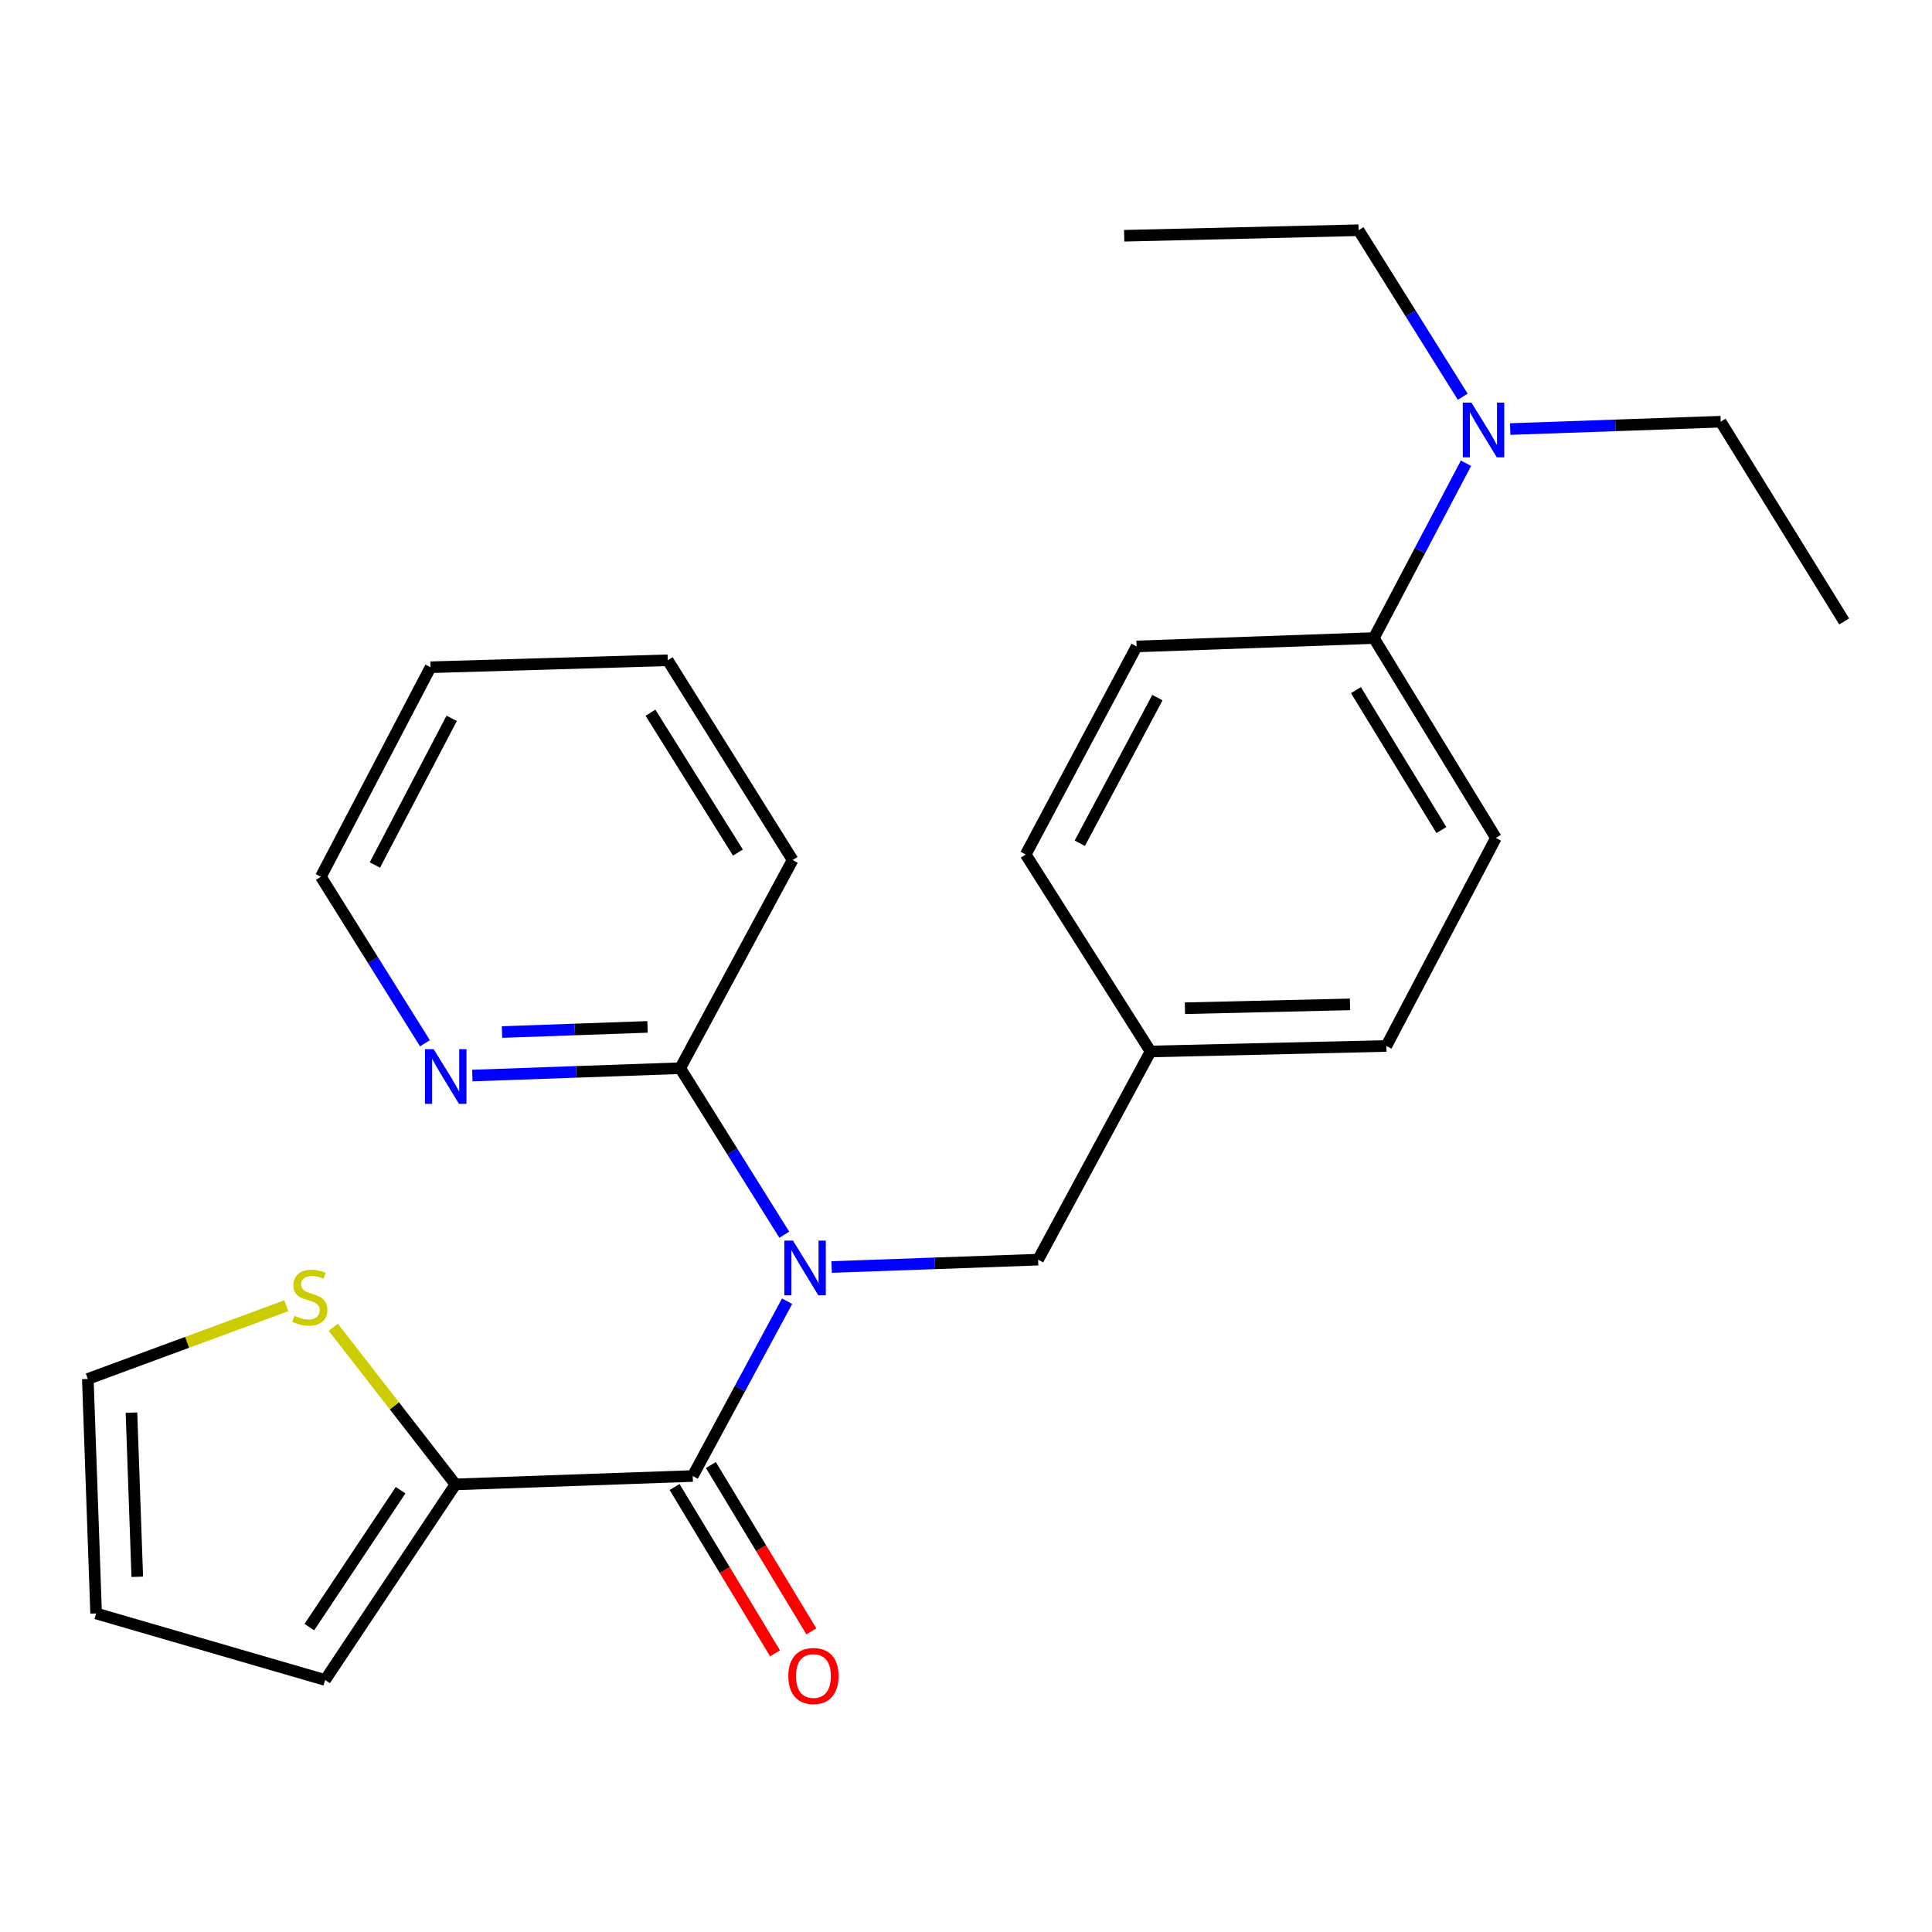 <?xml version='1.0' encoding='iso-8859-1'?>
<svg version='1.1' baseProfile='full'
              xmlns='http://www.w3.org/2000/svg'
                      xmlns:rdkit='http://www.rdkit.org/xml'
                      xmlns:xlink='http://www.w3.org/1999/xlink'
                  xml:space='preserve'
width='1000px' height='1000px' viewBox='0 0 1000 1000'>
<!-- END OF HEADER -->
<rect style='opacity:1.0;fill:#FFFFFF;stroke:none' width='1000' height='1000' x='0' y='0'> </rect>
<path class='bond-0' d='M 407.399,673.512 L 382.975,718.748' style='fill:none;fill-rule:evenodd;stroke:#0000FF;stroke-width:6px;stroke-linecap:butt;stroke-linejoin:miter;stroke-opacity:1' />
<path class='bond-0' d='M 382.975,718.748 L 358.55,763.984' style='fill:none;fill-rule:evenodd;stroke:#000000;stroke-width:6px;stroke-linecap:butt;stroke-linejoin:miter;stroke-opacity:1' />
<path class='bond-2' d='M 405.941,639.084 L 379.006,595.99' style='fill:none;fill-rule:evenodd;stroke:#0000FF;stroke-width:6px;stroke-linecap:butt;stroke-linejoin:miter;stroke-opacity:1' />
<path class='bond-2' d='M 379.006,595.99 L 352.072,552.895' style='fill:none;fill-rule:evenodd;stroke:#000000;stroke-width:6px;stroke-linecap:butt;stroke-linejoin:miter;stroke-opacity:1' />
<path class='bond-4' d='M 430.454,655.803 L 483.887,653.9' style='fill:none;fill-rule:evenodd;stroke:#0000FF;stroke-width:6px;stroke-linecap:butt;stroke-linejoin:miter;stroke-opacity:1' />
<path class='bond-4' d='M 483.887,653.9 L 537.321,651.998' style='fill:none;fill-rule:evenodd;stroke:#000000;stroke-width:6px;stroke-linecap:butt;stroke-linejoin:miter;stroke-opacity:1' />
<path class='bond-1' d='M 358.55,763.984 L 235.742,768.315' style='fill:none;fill-rule:evenodd;stroke:#000000;stroke-width:6px;stroke-linecap:butt;stroke-linejoin:miter;stroke-opacity:1' />
<path class='bond-6' d='M 349.152,769.662 L 375.158,812.709' style='fill:none;fill-rule:evenodd;stroke:#000000;stroke-width:6px;stroke-linecap:butt;stroke-linejoin:miter;stroke-opacity:1' />
<path class='bond-6' d='M 375.158,812.709 L 401.165,855.755' style='fill:none;fill-rule:evenodd;stroke:#FF0000;stroke-width:6px;stroke-linecap:butt;stroke-linejoin:miter;stroke-opacity:1' />
<path class='bond-6' d='M 367.948,758.306 L 393.955,801.353' style='fill:none;fill-rule:evenodd;stroke:#000000;stroke-width:6px;stroke-linecap:butt;stroke-linejoin:miter;stroke-opacity:1' />
<path class='bond-6' d='M 393.955,801.353 L 419.961,844.399' style='fill:none;fill-rule:evenodd;stroke:#FF0000;stroke-width:6px;stroke-linecap:butt;stroke-linejoin:miter;stroke-opacity:1' />
<path class='bond-3' d='M 235.742,768.315 L 204.125,727.651' style='fill:none;fill-rule:evenodd;stroke:#000000;stroke-width:6px;stroke-linecap:butt;stroke-linejoin:miter;stroke-opacity:1' />
<path class='bond-3' d='M 204.125,727.651 L 172.507,686.987' style='fill:none;fill-rule:evenodd;stroke:#CCCC00;stroke-width:6px;stroke-linecap:butt;stroke-linejoin:miter;stroke-opacity:1' />
<path class='bond-8' d='M 235.742,768.315 L 168.275,869.553' style='fill:none;fill-rule:evenodd;stroke:#000000;stroke-width:6px;stroke-linecap:butt;stroke-linejoin:miter;stroke-opacity:1' />
<path class='bond-8' d='M 207.348,771.323 L 160.121,842.189' style='fill:none;fill-rule:evenodd;stroke:#000000;stroke-width:6px;stroke-linecap:butt;stroke-linejoin:miter;stroke-opacity:1' />
<path class='bond-5' d='M 352.072,552.895 L 298.276,554.799' style='fill:none;fill-rule:evenodd;stroke:#000000;stroke-width:6px;stroke-linecap:butt;stroke-linejoin:miter;stroke-opacity:1' />
<path class='bond-5' d='M 298.276,554.799 L 244.48,556.702' style='fill:none;fill-rule:evenodd;stroke:#0000FF;stroke-width:6px;stroke-linecap:butt;stroke-linejoin:miter;stroke-opacity:1' />
<path class='bond-5' d='M 335.156,531.52 L 297.499,532.852' style='fill:none;fill-rule:evenodd;stroke:#000000;stroke-width:6px;stroke-linecap:butt;stroke-linejoin:miter;stroke-opacity:1' />
<path class='bond-5' d='M 297.499,532.852 L 259.842,534.185' style='fill:none;fill-rule:evenodd;stroke:#0000FF;stroke-width:6px;stroke-linecap:butt;stroke-linejoin:miter;stroke-opacity:1' />
<path class='bond-17' d='M 352.072,552.895 L 410.267,445.155' style='fill:none;fill-rule:evenodd;stroke:#000000;stroke-width:6px;stroke-linecap:butt;stroke-linejoin:miter;stroke-opacity:1' />
<path class='bond-9' d='M 148.215,675.839 L 96.835,694.791' style='fill:none;fill-rule:evenodd;stroke:#CCCC00;stroke-width:6px;stroke-linecap:butt;stroke-linejoin:miter;stroke-opacity:1' />
<path class='bond-9' d='M 96.835,694.791 L 45.455,713.744' style='fill:none;fill-rule:evenodd;stroke:#000000;stroke-width:6px;stroke-linecap:butt;stroke-linejoin:miter;stroke-opacity:1' />
<path class='bond-14' d='M 537.321,651.998 L 595.516,544.245' style='fill:none;fill-rule:evenodd;stroke:#000000;stroke-width:6px;stroke-linecap:butt;stroke-linejoin:miter;stroke-opacity:1' />
<path class='bond-18' d='M 219.947,539.982 L 193.013,496.893' style='fill:none;fill-rule:evenodd;stroke:#0000FF;stroke-width:6px;stroke-linecap:butt;stroke-linejoin:miter;stroke-opacity:1' />
<path class='bond-18' d='M 193.013,496.893 L 166.079,453.805' style='fill:none;fill-rule:evenodd;stroke:#000000;stroke-width:6px;stroke-linecap:butt;stroke-linejoin:miter;stroke-opacity:1' />
<path class='bond-7' d='M 711.101,330.253 L 774.286,433.711' style='fill:none;fill-rule:evenodd;stroke:#000000;stroke-width:6px;stroke-linecap:butt;stroke-linejoin:miter;stroke-opacity:1' />
<path class='bond-7' d='M 701.837,357.217 L 746.067,429.638' style='fill:none;fill-rule:evenodd;stroke:#000000;stroke-width:6px;stroke-linecap:butt;stroke-linejoin:miter;stroke-opacity:1' />
<path class='bond-10' d='M 711.101,330.253 L 734.951,285.008' style='fill:none;fill-rule:evenodd;stroke:#000000;stroke-width:6px;stroke-linecap:butt;stroke-linejoin:miter;stroke-opacity:1' />
<path class='bond-10' d='M 734.951,285.008 L 758.801,239.764' style='fill:none;fill-rule:evenodd;stroke:#0000FF;stroke-width:6px;stroke-linecap:butt;stroke-linejoin:miter;stroke-opacity:1' />
<path class='bond-25' d='M 711.101,330.253 L 588.306,334.596' style='fill:none;fill-rule:evenodd;stroke:#000000;stroke-width:6px;stroke-linecap:butt;stroke-linejoin:miter;stroke-opacity:1' />
<path class='bond-11' d='M 168.275,869.553 L 49.749,835.124' style='fill:none;fill-rule:evenodd;stroke:#000000;stroke-width:6px;stroke-linecap:butt;stroke-linejoin:miter;stroke-opacity:1' />
<path class='bond-27' d='M 45.455,713.744 L 49.749,835.124' style='fill:none;fill-rule:evenodd;stroke:#000000;stroke-width:6px;stroke-linecap:butt;stroke-linejoin:miter;stroke-opacity:1' />
<path class='bond-27' d='M 68.046,731.174 L 71.052,816.141' style='fill:none;fill-rule:evenodd;stroke:#000000;stroke-width:6px;stroke-linecap:butt;stroke-linejoin:miter;stroke-opacity:1' />
<path class='bond-19' d='M 781.68,222.078 L 836.154,220.172' style='fill:none;fill-rule:evenodd;stroke:#0000FF;stroke-width:6px;stroke-linecap:butt;stroke-linejoin:miter;stroke-opacity:1' />
<path class='bond-19' d='M 836.154,220.172 L 890.628,218.266' style='fill:none;fill-rule:evenodd;stroke:#000000;stroke-width:6px;stroke-linecap:butt;stroke-linejoin:miter;stroke-opacity:1' />
<path class='bond-20' d='M 757.107,205.352 L 730.157,162.258' style='fill:none;fill-rule:evenodd;stroke:#0000FF;stroke-width:6px;stroke-linecap:butt;stroke-linejoin:miter;stroke-opacity:1' />
<path class='bond-20' d='M 730.157,162.258 L 703.208,119.164' style='fill:none;fill-rule:evenodd;stroke:#000000;stroke-width:6px;stroke-linecap:butt;stroke-linejoin:miter;stroke-opacity:1' />
<path class='bond-12' d='M 588.306,334.596 L 530.903,442.288' style='fill:none;fill-rule:evenodd;stroke:#000000;stroke-width:6px;stroke-linecap:butt;stroke-linejoin:miter;stroke-opacity:1' />
<path class='bond-12' d='M 599.075,361.079 L 558.893,436.464' style='fill:none;fill-rule:evenodd;stroke:#000000;stroke-width:6px;stroke-linecap:butt;stroke-linejoin:miter;stroke-opacity:1' />
<path class='bond-13' d='M 774.286,433.711 L 717.58,541.39' style='fill:none;fill-rule:evenodd;stroke:#000000;stroke-width:6px;stroke-linecap:butt;stroke-linejoin:miter;stroke-opacity:1' />
<path class='bond-15' d='M 595.516,544.245 L 530.903,442.288' style='fill:none;fill-rule:evenodd;stroke:#000000;stroke-width:6px;stroke-linecap:butt;stroke-linejoin:miter;stroke-opacity:1' />
<path class='bond-16' d='M 595.516,544.245 L 717.58,541.39' style='fill:none;fill-rule:evenodd;stroke:#000000;stroke-width:6px;stroke-linecap:butt;stroke-linejoin:miter;stroke-opacity:1' />
<path class='bond-16' d='M 613.312,521.863 L 698.757,519.864' style='fill:none;fill-rule:evenodd;stroke:#000000;stroke-width:6px;stroke-linecap:butt;stroke-linejoin:miter;stroke-opacity:1' />
<path class='bond-23' d='M 410.267,445.155 L 345.618,341.757' style='fill:none;fill-rule:evenodd;stroke:#000000;stroke-width:6px;stroke-linecap:butt;stroke-linejoin:miter;stroke-opacity:1' />
<path class='bond-23' d='M 381.949,441.288 L 336.695,368.909' style='fill:none;fill-rule:evenodd;stroke:#000000;stroke-width:6px;stroke-linecap:butt;stroke-linejoin:miter;stroke-opacity:1' />
<path class='bond-26' d='M 166.079,453.805 L 222.846,345.369' style='fill:none;fill-rule:evenodd;stroke:#000000;stroke-width:6px;stroke-linecap:butt;stroke-linejoin:miter;stroke-opacity:1' />
<path class='bond-26' d='M 194.049,447.725 L 233.787,371.819' style='fill:none;fill-rule:evenodd;stroke:#000000;stroke-width:6px;stroke-linecap:butt;stroke-linejoin:miter;stroke-opacity:1' />
<path class='bond-21' d='M 890.628,218.266 L 954.545,321.651' style='fill:none;fill-rule:evenodd;stroke:#000000;stroke-width:6px;stroke-linecap:butt;stroke-linejoin:miter;stroke-opacity:1' />
<path class='bond-22' d='M 703.208,119.164 L 581.876,122.031' style='fill:none;fill-rule:evenodd;stroke:#000000;stroke-width:6px;stroke-linecap:butt;stroke-linejoin:miter;stroke-opacity:1' />
<path class='bond-24' d='M 345.618,341.757 L 222.846,345.369' style='fill:none;fill-rule:evenodd;stroke:#000000;stroke-width:6px;stroke-linecap:butt;stroke-linejoin:miter;stroke-opacity:1' />
<path  class='atom-0' d='M 410.437 642.133
L 419.717 657.133
Q 420.637 658.613, 422.117 661.293
Q 423.597 663.973, 423.677 664.133
L 423.677 642.133
L 427.437 642.133
L 427.437 670.453
L 423.557 670.453
L 413.597 654.053
Q 412.437 652.133, 411.197 649.933
Q 409.997 647.733, 409.637 647.053
L 409.637 670.453
L 405.957 670.453
L 405.957 642.133
L 410.437 642.133
' fill='#0000FF'/>
<path  class='atom-4' d='M 152.357 681.08
Q 152.677 681.2, 153.997 681.76
Q 155.317 682.32, 156.757 682.68
Q 158.237 683, 159.677 683
Q 162.357 683, 163.917 681.72
Q 165.477 680.4, 165.477 678.12
Q 165.477 676.56, 164.677 675.6
Q 163.917 674.64, 162.717 674.12
Q 161.517 673.6, 159.517 673
Q 156.997 672.24, 155.477 671.52
Q 153.997 670.8, 152.917 669.28
Q 151.877 667.76, 151.877 665.2
Q 151.877 661.64, 154.277 659.44
Q 156.717 657.24, 161.517 657.24
Q 164.797 657.24, 168.517 658.8
L 167.597 661.88
Q 164.197 660.48, 161.637 660.48
Q 158.877 660.48, 157.357 661.64
Q 155.837 662.76, 155.877 664.72
Q 155.877 666.24, 156.637 667.16
Q 157.437 668.08, 158.557 668.6
Q 159.717 669.12, 161.637 669.72
Q 164.197 670.52, 165.717 671.32
Q 167.237 672.12, 168.317 673.76
Q 169.437 675.36, 169.437 678.12
Q 169.437 682.04, 166.797 684.16
Q 164.197 686.24, 159.837 686.24
Q 157.317 686.24, 155.397 685.68
Q 153.517 685.16, 151.277 684.24
L 152.357 681.08
' fill='#CCCC00'/>
<path  class='atom-6' d='M 224.443 543.03
L 233.723 558.03
Q 234.643 559.51, 236.123 562.19
Q 237.603 564.87, 237.683 565.03
L 237.683 543.03
L 241.443 543.03
L 241.443 571.35
L 237.563 571.35
L 227.603 554.95
Q 226.443 553.03, 225.203 550.83
Q 224.003 548.63, 223.643 547.95
L 223.643 571.35
L 219.963 571.35
L 219.963 543.03
L 224.443 543.03
' fill='#0000FF'/>
<path  class='atom-7' d='M 408.04 867.498
Q 408.04 860.698, 411.4 856.898
Q 414.76 853.098, 421.04 853.098
Q 427.32 853.098, 430.68 856.898
Q 434.04 860.698, 434.04 867.498
Q 434.04 874.378, 430.64 878.298
Q 427.24 882.178, 421.04 882.178
Q 414.8 882.178, 411.4 878.298
Q 408.04 874.418, 408.04 867.498
M 421.04 878.978
Q 425.36 878.978, 427.68 876.098
Q 430.04 873.178, 430.04 867.498
Q 430.04 861.938, 427.68 859.138
Q 425.36 856.298, 421.04 856.298
Q 416.72 856.298, 414.36 859.098
Q 412.04 861.898, 412.04 867.498
Q 412.04 873.218, 414.36 876.098
Q 416.72 878.978, 421.04 878.978
' fill='#FF0000'/>
<path  class='atom-11' d='M 761.609 208.401
L 770.889 223.401
Q 771.809 224.881, 773.289 227.561
Q 774.769 230.241, 774.849 230.401
L 774.849 208.401
L 778.609 208.401
L 778.609 236.721
L 774.729 236.721
L 764.769 220.321
Q 763.609 218.401, 762.369 216.201
Q 761.169 214.001, 760.809 213.321
L 760.809 236.721
L 757.129 236.721
L 757.129 208.401
L 761.609 208.401
' fill='#0000FF'/>
</svg>
